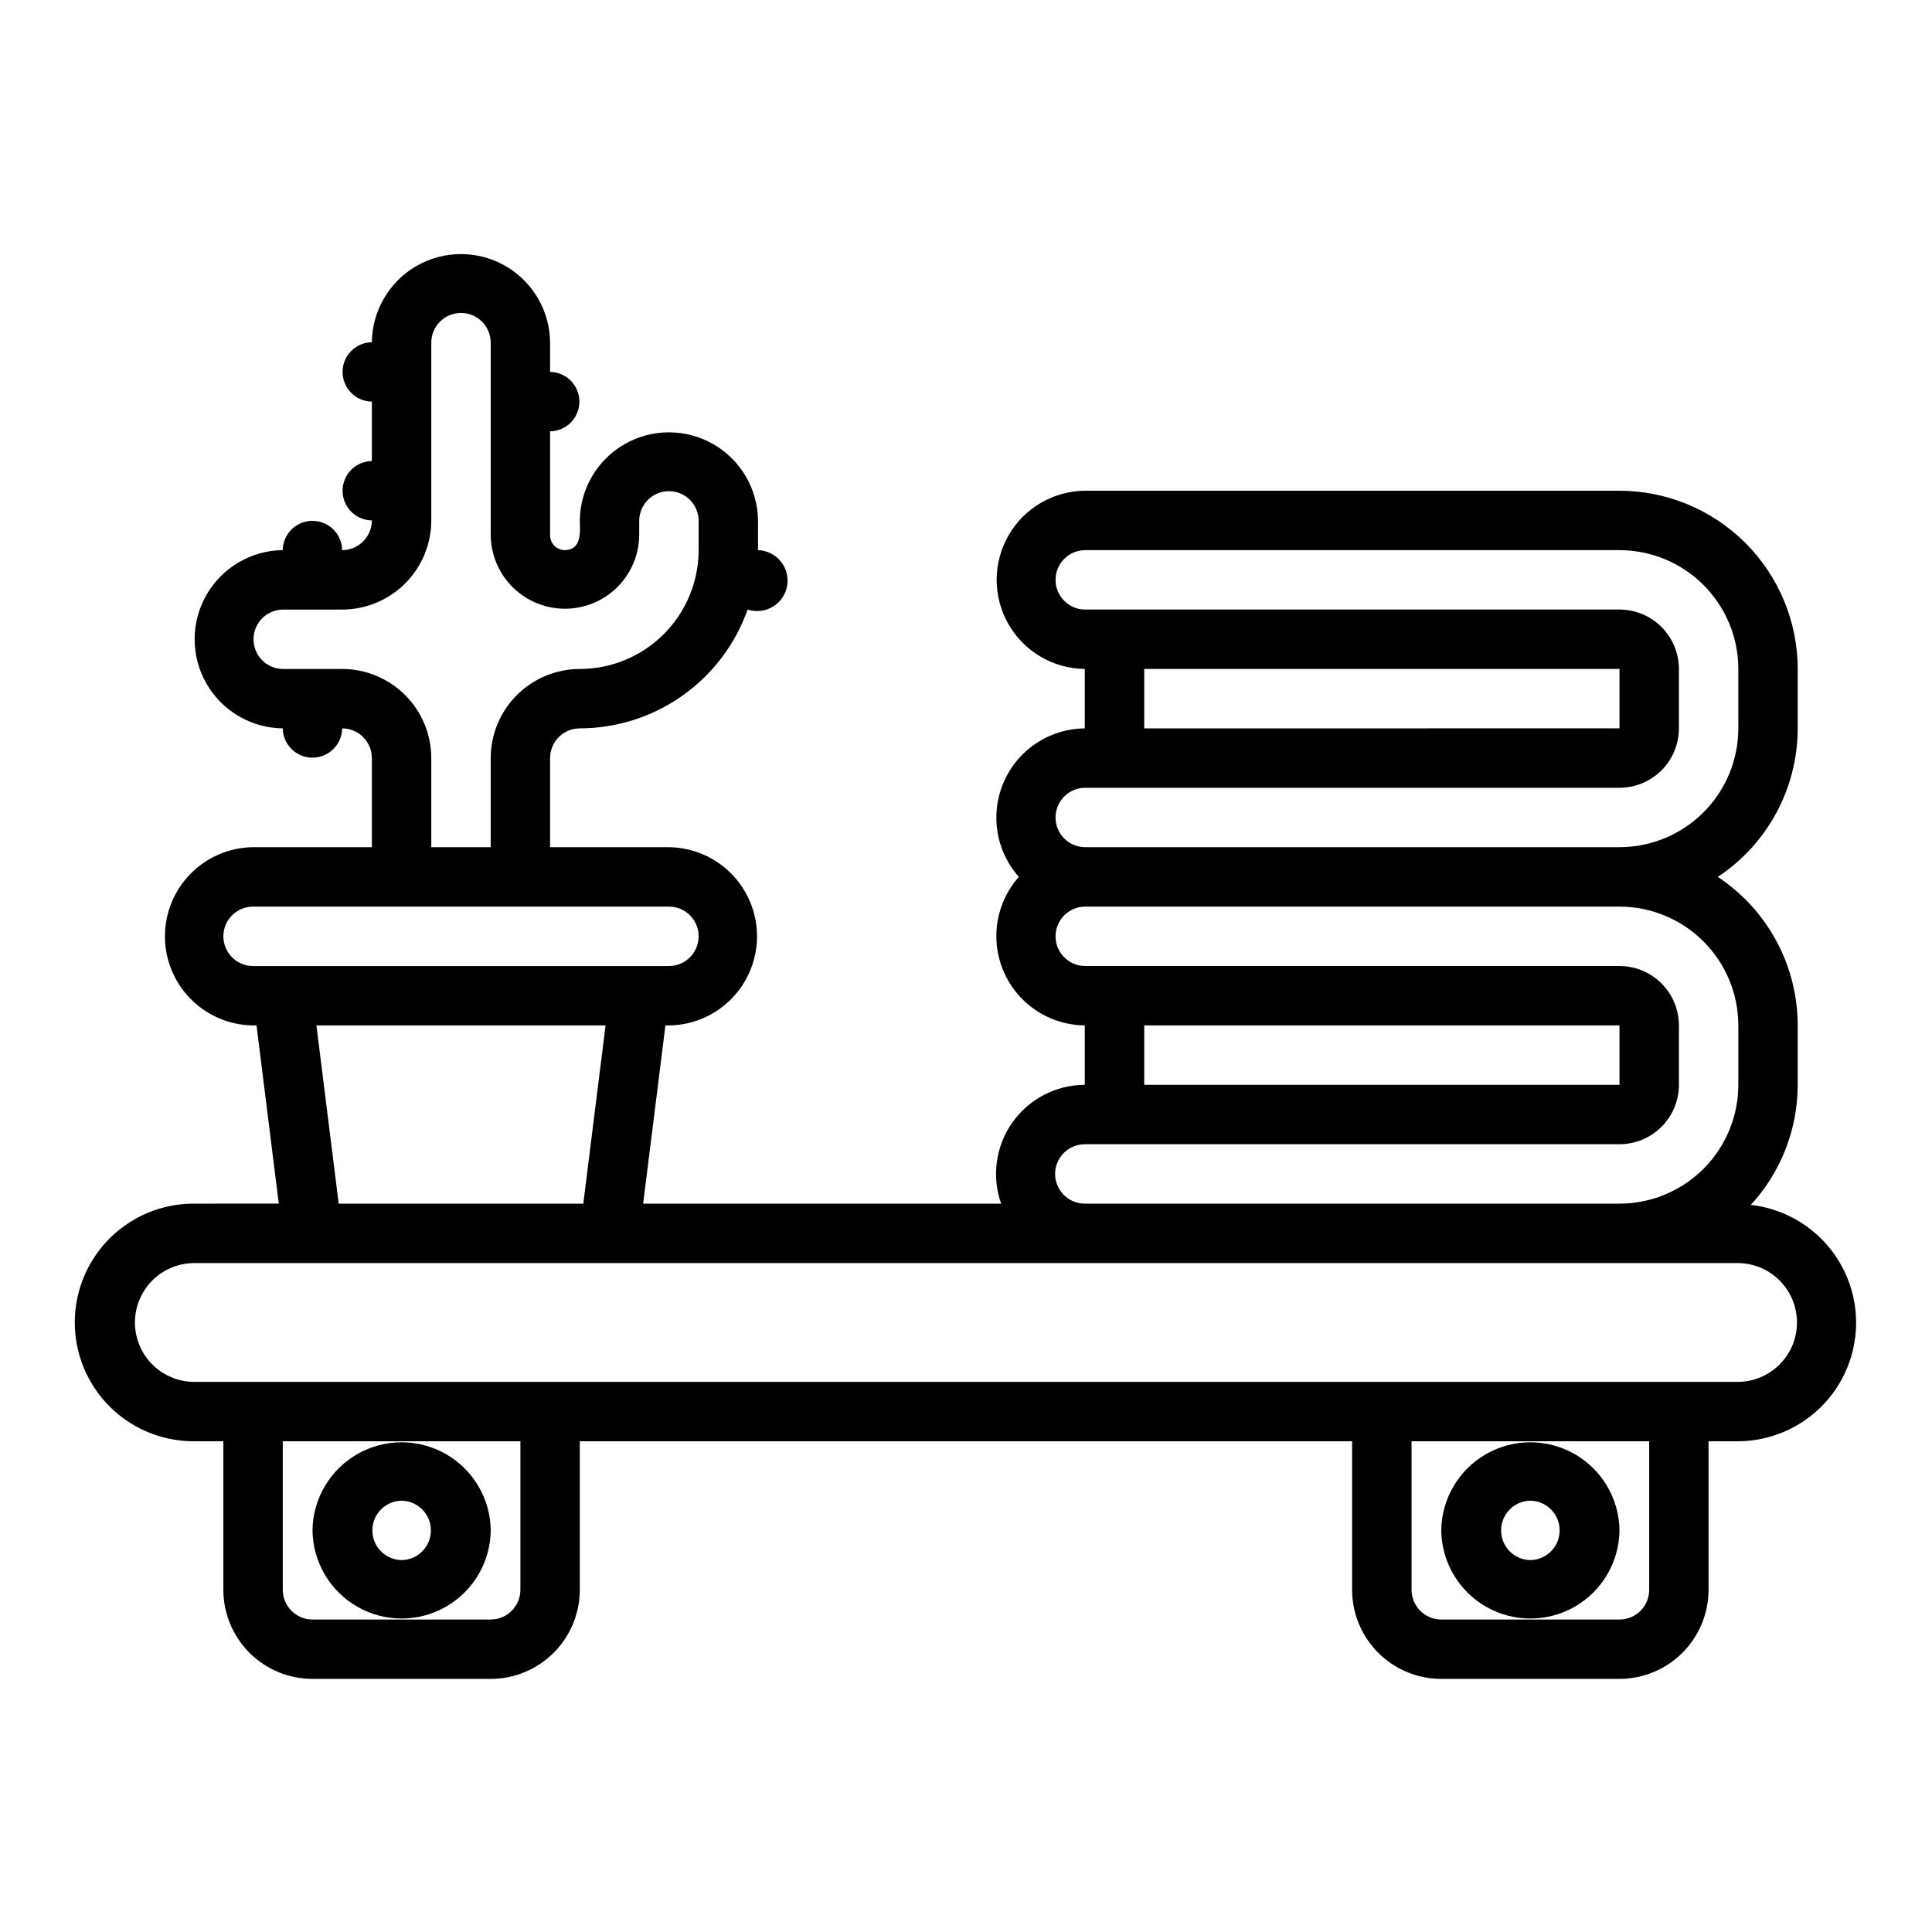 <?xml version="1.0" encoding="UTF-8"?>
<!-- Uploaded to: ICON Repo, www.svgrepo.com, Generator: ICON Repo Mixer Tools -->
<svg fill="#000000" width="800px" height="800px" version="1.1" viewBox="144 144 512 512" xmlns="http://www.w3.org/2000/svg">
 <g>
  <path d="m607.98 463.31c7.988-8.672 12.426-20.031 12.43-31.82v-15.746c-0.008-15.844-7.961-30.625-21.18-39.359 13.219-8.734 21.172-23.52 21.18-39.359v-15.746c-0.012-12.523-4.992-24.527-13.848-33.383-8.855-8.855-20.859-13.836-33.383-13.848h-141.7c-8.375 0.094-16.074 4.613-20.234 11.883-4.16 7.269-4.16 16.195 0 23.465s11.859 11.789 20.234 11.883v15.746c-6.09 0.055-11.918 2.457-16.281 6.699-4.359 4.246-6.918 10.008-7.141 16.09s1.906 12.02 5.945 16.57c-4.039 4.551-6.168 10.484-5.945 16.57 0.223 6.082 2.781 11.844 7.141 16.09 4.363 4.242 10.191 6.644 16.281 6.699v15.746c-7.652 0.031-14.809 3.766-19.215 10.02-4.402 6.254-5.504 14.254-2.953 21.469h-94.871l5.902-47.23 0.004-0.004c6.293 0.176 12.398-2.172 16.957-6.519 4.555-4.348 7.188-10.336 7.312-16.633 0.121-6.293-2.273-12.379-6.66-16.902-4.383-4.519-10.391-7.106-16.688-7.176h-31.488v-23.617c0.004-4.348 3.527-7.867 7.875-7.871 9.754-0.02 19.27-3.055 27.23-8.691 7.965-5.637 13.988-13.602 17.246-22.797 2.223 0.727 4.656 0.453 6.664-0.754 2.008-1.203 3.394-3.223 3.801-5.527 0.402-2.309-0.215-4.676-1.695-6.492-1.48-1.816-3.676-2.902-6.016-2.973v-7.871c-0.094-8.375-4.617-16.07-11.883-20.23-7.269-4.16-16.199-4.16-23.465 0-7.269 4.16-11.789 11.859-11.883 20.23 0.094 3.172 0.484 7.754-3.938 7.871-2.172 0-3.934-1.762-3.938-3.934v-27.555c4.305-0.059 7.762-3.566 7.762-7.871 0-4.305-3.457-7.812-7.762-7.871v-7.871c-0.094-8.375-4.613-16.074-11.883-20.234s-16.195-4.16-23.465 0c-7.266 4.16-11.789 11.859-11.883 20.234-4.305 0.059-7.762 3.566-7.762 7.871 0 4.305 3.457 7.812 7.762 7.871v15.746c-4.305 0.059-7.762 3.566-7.762 7.871s3.457 7.809 7.762 7.871c-0.004 4.348-3.527 7.867-7.871 7.871-0.062-4.305-3.57-7.762-7.875-7.762s-7.809 3.457-7.871 7.762c-8.375 0.094-16.07 4.617-20.23 11.887-4.16 7.266-4.16 16.195 0 23.461 4.16 7.269 11.855 11.793 20.23 11.887 0.062 4.305 3.566 7.762 7.871 7.762s7.812-3.457 7.875-7.762c4.344 0.004 7.867 3.523 7.871 7.871v23.617h-31.488c-6.297 0.07-12.305 2.656-16.688 7.176-4.383 4.523-6.781 10.609-6.656 16.906 0.121 6.293 2.754 12.281 7.312 16.629 4.555 4.348 10.66 6.695 16.953 6.519l5.902 47.23-22.57 0.004c-11.246 0-21.645 6-27.27 15.742s-5.625 21.746 0 31.488c5.625 9.742 16.023 15.742 27.27 15.742h7.875v39.363c0.004 6.262 2.496 12.262 6.922 16.691 4.43 4.426 10.43 6.918 16.691 6.922h47.234c6.262-0.004 12.262-2.496 16.691-6.922 4.426-4.43 6.918-10.43 6.926-16.691v-39.363h204.67v39.363c0.004 6.262 2.496 12.262 6.922 16.691 4.43 4.426 10.434 6.918 16.691 6.922h47.234c6.262-0.004 12.262-2.496 16.691-6.922 4.426-4.43 6.918-10.43 6.926-16.691v-39.363h7.871c10.785-0.062 20.785-5.656 26.484-14.812 5.703-9.156 6.305-20.598 1.602-30.305-4.703-9.707-14.055-16.32-24.773-17.523zm-160.75-142.03h125.95v15.742l-125.95 0.004zm-15.742 31.488h141.7c4.172-0.004 8.176-1.664 11.125-4.617 2.953-2.949 4.613-6.953 4.617-11.125v-15.746c-0.004-4.172-1.664-8.176-4.617-11.125-2.949-2.953-6.953-4.613-11.125-4.617h-141.7c-4.301-0.066-7.754-3.574-7.754-7.875 0-4.297 3.453-7.805 7.754-7.871h141.7c8.348 0.012 16.352 3.332 22.254 9.234 5.906 5.902 9.227 13.906 9.234 22.254v15.746c-0.008 8.348-3.328 16.352-9.234 22.254-5.902 5.902-13.906 9.223-22.254 9.234h-141.7c-4.305-0.066-7.758-3.57-7.758-7.875 0-4.301 3.453-7.805 7.758-7.871zm15.742 62.977h125.95v15.742l-125.95 0.004zm-23.617 39.359c0.004-4.344 3.527-7.867 7.875-7.871h141.7c4.172-0.004 8.176-1.664 11.125-4.617 2.953-2.949 4.613-6.953 4.617-11.125v-15.746c-0.004-4.172-1.664-8.176-4.617-11.129-2.949-2.949-6.953-4.609-11.125-4.613h-141.7c-4.301-0.066-7.754-3.574-7.754-7.875s3.453-7.805 7.754-7.871h141.7c8.348 0.008 16.352 3.328 22.254 9.234 5.906 5.902 9.227 13.906 9.234 22.254v15.746c-0.008 8.348-3.328 16.352-9.234 22.254-5.902 5.902-13.906 9.223-22.254 9.234h-141.7c-4.348-0.008-7.871-3.527-7.875-7.875zm-188.93-133.82h-15.746c-4.301-0.062-7.754-3.57-7.754-7.871s3.453-7.809 7.754-7.871h15.746c6.262-0.008 12.262-2.5 16.691-6.926 4.426-4.426 6.918-10.43 6.922-16.691v-47.23c0.066-4.305 3.57-7.758 7.875-7.758 4.301 0 7.805 3.453 7.871 7.758v51.168c0.078 6.977 3.848 13.391 9.902 16.855 6.059 3.469 13.496 3.469 19.555 0 6.055-3.465 9.824-9.879 9.902-16.855v-3.938c0.062-4.301 3.57-7.758 7.871-7.758 4.305 0 7.809 3.457 7.871 7.758v7.871c-0.008 8.348-3.328 16.352-9.23 22.258-5.902 5.902-13.906 9.223-22.254 9.23-6.262 0.008-12.266 2.5-16.695 6.926-4.426 4.426-6.914 10.43-6.922 16.691v23.617h-15.746v-23.617c-0.004-6.262-2.496-12.266-6.922-16.691-4.43-4.426-10.43-6.918-16.691-6.926zm-31.488 70.848c0.004-4.344 3.523-7.867 7.871-7.871h110.21c4.348 0 7.871 3.523 7.871 7.871s-3.523 7.875-7.871 7.875h-110.21c-4.348-0.004-7.867-3.527-7.871-7.875zm24.66 23.617h76.629l-5.902 47.23-64.824 0.004zm54.059 149.57c-0.004 4.344-3.527 7.867-7.871 7.871h-47.234c-4.344-0.004-7.867-3.527-7.871-7.871v-39.363h62.977zm299.14 0c-0.004 4.344-3.527 7.867-7.871 7.871h-47.234c-4.344-0.004-7.867-3.527-7.871-7.871v-39.363h62.977zm23.617-55.105h-409.35c-5.582-0.062-10.711-3.078-13.484-7.922-2.773-4.848-2.773-10.797 0-15.645 2.773-4.844 7.906-7.859 13.488-7.922h409.34c5.578 0.066 10.707 3.082 13.48 7.926 2.769 4.844 2.769 10.793 0 15.637-2.773 4.844-7.902 7.859-13.48 7.926z"/>
  <path d="m274.05 549.57c-0.094-8.375-4.617-16.07-11.887-20.23-7.266-4.16-16.195-4.16-23.461 0-7.269 4.16-11.793 11.859-11.887 20.23 0.098 8.375 4.617 16.074 11.887 20.234 7.266 4.16 16.195 4.16 23.465 0 7.266-4.16 11.789-11.859 11.883-20.234zm-23.617 7.871c-4.301-0.062-7.754-3.566-7.754-7.871 0-4.301 3.453-7.809 7.754-7.871 4.301 0.062 7.758 3.57 7.758 7.871 0 4.305-3.457 7.809-7.758 7.871z"/>
  <path d="m573.18 549.57c-0.094-8.375-4.617-16.07-11.887-20.23-7.266-4.16-16.195-4.16-23.461 0-7.269 4.16-11.789 11.859-11.887 20.23 0.098 8.375 4.617 16.074 11.887 20.234 7.269 4.16 16.195 4.16 23.465 0 7.266-4.16 11.789-11.859 11.883-20.234zm-23.617 7.871c-4.301-0.062-7.754-3.566-7.754-7.871 0-4.301 3.453-7.809 7.754-7.871 4.301 0.062 7.758 3.57 7.758 7.871 0 4.305-3.457 7.809-7.758 7.871z"/>
 </g>
</svg>